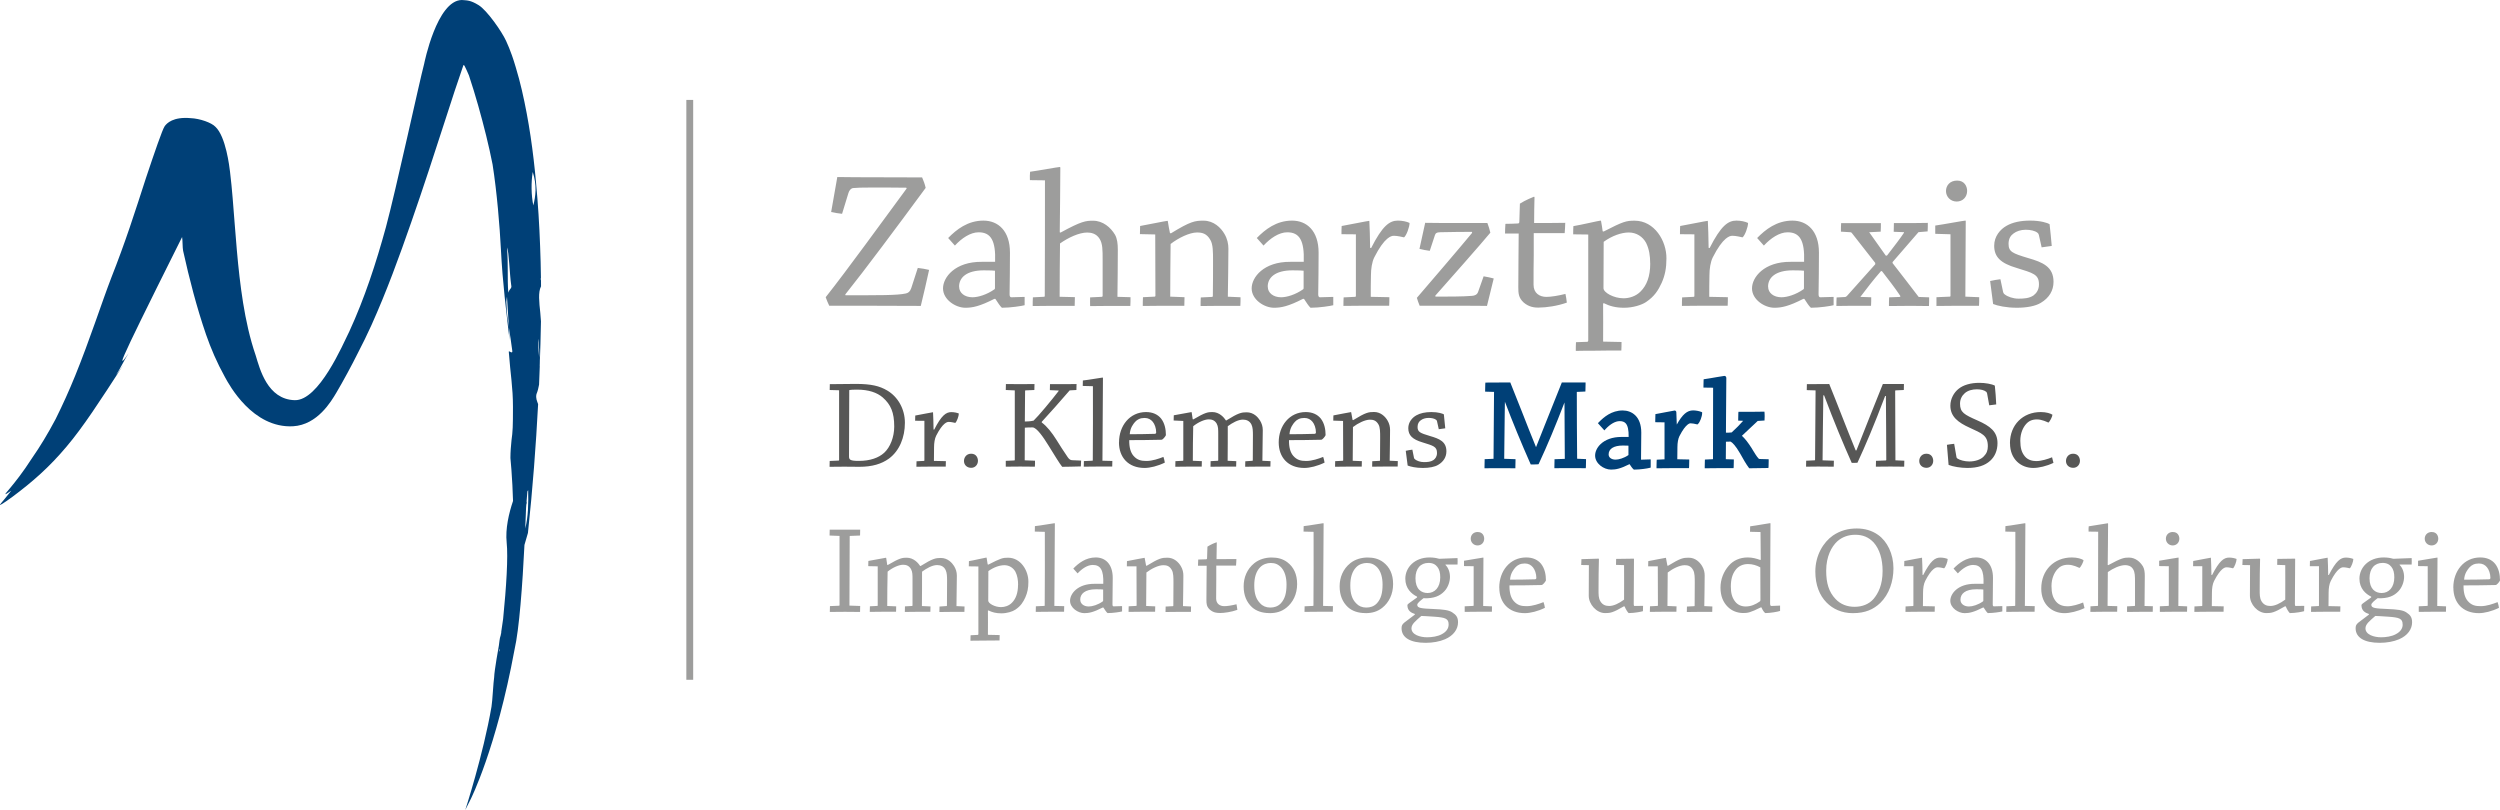 <?xml version="1.0" encoding="utf-8"?>
<!-- Generator: Adobe Illustrator 23.1.0, SVG Export Plug-In . SVG Version: 6.00 Build 0)  -->
<svg version="1.1" xmlns="http://www.w3.org/2000/svg" xmlns:xlink="http://www.w3.org/1999/xlink" x="0px" y="0px"
	 viewBox="0 0 393.58 127.55" style="enable-background:new 0 0 393.58 127.55;" xml:space="preserve">
<style type="text/css">
	.st0{fill:#004077;stroke:#000000;stroke-width:1.43;}
	.st1{fill:#575756;}
	.st2{fill:#004077;}
	.st3{fill:none;stroke:#9D9D9C;stroke-width:1.077;}
	.st4{fill:#9D9D9C;}
</style>
<g id="Ebene_1">
	<path class="st0" d="M39.93,84.36"/>
	<path class="st1" d="M326.37,71.43c-0.76,0-1.12,0.62-1.12,1.14c0,0.62,0.46,1.08,1.14,1.08c0.66,0,1.06-0.54,1.06-1.1
		c0-0.46-0.26-1.12-1.06-1.12H326.37z M316.44,69.79c0,2.52,1.72,3.88,3.66,3.88c0.86,0,2.1-0.28,3.18-0.8
		c-0.06-0.28-0.14-0.62-0.22-0.88c-0.66,0.28-1.7,0.6-2.48,0.6c-0.6,0-1.32-0.16-1.8-0.74c-0.5-0.6-0.72-1.32-0.72-2.46
		c0-1.24,0.46-2.12,0.9-2.62c0.42-0.48,0.94-0.74,1.72-0.74c0.82,0,1.6,0.42,1.8,0.5c0.24-0.16,0.64-0.96,0.64-1.24
		c-0.3-0.2-0.96-0.42-1.84-0.42c-2.84,0-4.85,2.04-4.85,4.9V69.79z M307.65,69.87c-0.36,0.02-0.76,0.1-1.14,0.16
		c0.08,1.02,0.18,2.12,0.26,3.16c0.68,0.28,1.96,0.48,2.94,0.48c1.64,0,2.78-0.38,3.6-1.12c0.76-0.68,1.16-1.66,1.16-2.78
		c0-1.82-1.16-2.7-3.16-3.58c-2.08-0.92-2.74-1.26-2.74-2.64c0-0.74,0.34-1.3,0.76-1.66c0.48-0.42,1.18-0.6,1.88-0.6
		c0.62,0,1.16,0.12,1.5,0.4c0.04,0.04,0.08,0.12,0.12,0.24l0.34,1.88c0.38-0.04,0.76-0.1,1.1-0.14c-0.04-0.98-0.12-2-0.22-2.96
		c-0.48-0.26-1.52-0.44-2.44-0.44c-1.36,0-2.52,0.34-3.26,0.94c-0.72,0.56-1.3,1.56-1.3,2.66c0,1.74,1.26,2.66,3.02,3.46
		c1.94,0.9,2.88,1.2,2.88,2.92c0,0.66-0.18,1.14-0.64,1.6c-0.46,0.5-1.34,0.8-2.28,0.8c-0.7,0-1.48-0.2-1.86-0.46
		c-0.1-0.06-0.14-0.12-0.16-0.24L307.65,69.87z M303.27,71.43c-0.76,0-1.12,0.62-1.12,1.14c0,0.62,0.46,1.08,1.14,1.08
		c0.66,0,1.06-0.54,1.06-1.1c0-0.46-0.26-1.12-1.06-1.12H303.27z M285.83,61.46c-0.02,3.3-0.06,7.61-0.08,10.93
		c0,0.06-0.02,0.08-0.08,0.08l-1.32,0.06c0,0.3-0.02,0.64-0.02,0.94c0.58,0,1.22-0.02,1.88-0.02c0.82,0,1.74,0.02,2.48,0.02
		c0-0.3,0.02-0.64,0.02-0.94l-1.78-0.06c0.02-3.24,0.08-6.97,0.12-10.23h0.12c1.56,4.16,3.08,7.79,4.35,10.63
		c0.42,0,0.72,0,0.9-0.02c1.2-2.58,2.6-5.85,4.36-10.51h0.12c0.02,3.18,0.06,7.03,0.06,10.05c0,0.06-0.02,0.08-0.08,0.1l-1.54,0.06
		c0,0.28-0.02,0.62-0.02,0.92c0.66,0,1.52-0.02,2.3-0.02c0.72,0,1.54,0.02,2.16,0.02c0.02-0.3,0.02-0.64,0.02-0.94l-1.4-0.06
		c-0.02-3.5-0.04-7.61-0.04-10.91c0-0.06,0.02-0.1,0.06-0.1l1.3-0.06c0.02-0.3,0.02-0.64,0.02-0.94h-3.32
		c-1.26,3.08-2.78,6.99-4.16,10.45h-0.12c-1.52-3.7-2.94-7.47-4.16-10.45c-1.14,0-2.48,0.02-3.52,0.02
		c-0.02,0.28-0.02,0.64-0.02,0.94L285.83,61.46z"/>
	<path class="st2" d="M277,72.26c-0.06,0-0.13-0.06-0.17-0.1c-0.28-0.31-0.54-0.74-0.87-1.28l-0.16-0.27
		c-0.58-0.92-1.07-1.55-1.57-2c0.67-0.61,1.35-1.25,2.49-2.34l1.07-0.07l0.01-0.22c0.02-0.31,0.02-0.64,0-0.94l-0.02-0.23h-0.23
		c-0.25,0-0.51,0-0.79,0.01c-0.28,0-0.56,0.01-0.84,0.01h-2.23l-0.02,0.23c-0.02,0.27-0.02,0.61-0.02,0.92v0.24l0.78,0.03
		c-0.54,0.62-1.1,1.18-1.81,1.83c-0.24,0.03-0.63,0.04-0.9,0.04l0.01-1.83c0.01-2.4,0.03-4.85,0.05-6.78c0-0.23-0.16-0.33-0.31-0.33
		c-0.09,0-0.38,0.05-1.19,0.19c-0.65,0.11-1.46,0.26-1.87,0.31l-0.2,0.03l-0.01,0.2c-0.02,0.27-0.02,0.57-0.02,0.86v0.25l1.52,0.02
		c0,3.4,0,7.84-0.02,11.25l-1.27,0.06l-0.01,0.22c-0.02,0.29-0.02,0.61-0.02,0.9v0.25h0.25c0.3,0,0.63,0,0.97-0.01
		c0.35-0.01,0.71-0.01,1.05-0.01h2.27l0.02-0.23c0.02-0.29,0.02-0.61,0.02-0.9v-0.24l-1.26-0.04c0-0.41,0.01-0.88,0.01-1.35
		c0-0.48,0.01-0.97,0.01-1.4c0.23-0.01,0.52-0.02,0.73-0.02c0.29,0.16,0.78,0.62,1.5,1.87c0.44,0.79,0.94,1.68,1.36,2.23l0.08,0.1
		h0.12c0.56,0,1.93-0.02,2.67-0.04l0.23-0.01l0.02-0.23c0.02-0.29,0.02-0.61,0.02-0.9v-0.24L277,72.26z M269.88,72.28
		C269.88,72.28,269.88,72.28,269.88,72.28l-0.02,0C269.87,72.28,269.87,72.28,269.88,72.28z"/>
	<path class="st2" d="M248.24,61.7l1.35-0.06l0.01-0.22c0.02-0.3,0.02-0.65,0.02-0.96v-0.25h-3.74l-0.06,0.16
		c-0.82,2.01-1.77,4.41-2.69,6.73c-0.44,1.11-0.88,2.22-1.31,3.3c-0.76-1.85-1.48-3.69-2.18-5.48c-0.64-1.63-1.25-3.17-1.81-4.55
		l-0.06-0.16h-0.17c-0.58,0-1.22,0.01-1.84,0.01c-0.59,0-1.17,0.01-1.68,0.01h-0.23l-0.02,0.23c-0.02,0.29-0.02,0.65-0.02,0.96v0.24
		l1.4,0.04c-0.01,1.58-0.02,3.38-0.04,5.18c-0.01,1.85-0.03,3.71-0.04,5.35l-1.4,0.06v0.24c0,0.15,0,0.3-0.01,0.46
		c-0.01,0.16-0.01,0.33-0.01,0.48v0.25h0.25c0.28,0,0.58,0,0.88-0.01c0.72-0.01,1.51-0.01,2.3,0c0.42,0,0.82,0.01,1.18,0.01h0.25
		v-0.25c0-0.15,0-0.3,0.01-0.46c0.01-0.16,0.01-0.33,0.01-0.48v-0.24l-1.78-0.06c0.01-2.23,0.05-4.67,0.08-7.03l0.03-1.95
		c1.25,3.29,2.6,6.56,4,9.72l0.07,0.15h0.16c0.43,0,0.73,0,0.93-0.02l0.14-0.02l0.06-0.13c1.33-2.85,2.61-5.92,4.02-9.59l0.01,1.97
		c0.02,2.36,0.04,4.82,0.04,6.91l-1.62,0.06v0.24c0,0.13,0,0.28-0.01,0.44c-0.01,0.16-0.01,0.33-0.01,0.48v0.25h0.25
		c0.32,0,0.68,0,1.06-0.01c0.79-0.01,1.6-0.01,2.4,0c0.36,0,0.71,0.01,1,0.01h0.23l0.02-0.23c0.02-0.3,0.02-0.65,0.02-0.96v-0.24
		l-1.4-0.06C248.26,68.83,248.24,64.91,248.24,61.7z"/>
	<path class="st2" d="M266.55,64.61c-0.94,0-1.67,0.62-2.57,2.23c-0.02-0.77-0.04-1.51-0.07-1.9c0-0.3-0.24-0.31-0.27-0.31
		c-0.08,0-0.34,0.05-1.35,0.25c-0.54,0.1-1.12,0.22-1.48,0.28l-0.19,0.03l-0.01,0.19c-0.02,0.27-0.02,0.55-0.02,0.84v0.25l1.46,0.02
		v5.82l-1.22,0.06l-0.02,0.22c-0.02,0.27-0.02,0.59-0.02,0.88v0.25h0.25c0.32,0,0.65,0,1-0.01c0.36-0.01,0.73-0.01,1.08-0.01h2.78
		l0.02-0.23c0.02-0.29,0.02-0.61,0.02-0.88v-0.25l-1.88-0.04c0-0.61,0-1.3,0.02-1.92c0-0.69,0.12-1.33,0.31-1.71
		c0.55-1.08,0.98-1.56,1.24-1.78c0.28-0.23,0.41-0.25,0.52-0.25c0.29,0,0.7,0.09,0.89,0.14l0.19,0.04l0.09-0.08
		c0.31-0.26,0.65-1.21,0.65-1.67v-0.17l-0.15-0.06C267.49,64.71,266.98,64.61,266.55,64.61z M262.21,72.3
		C262.21,72.3,262.21,72.3,262.21,72.3l-0.02,0C262.2,72.3,262.21,72.3,262.21,72.3z"/>
	<path class="st2" d="M258.35,72.32c0.02-0.82,0.04-3.21,0.04-4.21c0-2.58-1.52-3.49-2.93-3.49c-1.75,0-2.97,1.05-3.74,1.84
		l-0.16,0.16l0.15,0.17c0.18,0.22,0.41,0.47,0.62,0.69l0.25,0.28l0.18-0.2c0.74-0.8,1.55-1.26,2.22-1.26c0.42,0,0.72,0.1,0.94,0.33
		c0.34,0.35,0.5,1.06,0.48,2.16h-1.12c-0.02,0-0.03,0-0.05,0c-1.36,0-2.53,0.42-3.29,1.17c-0.52,0.51-0.82,1.16-0.82,1.76
		c0,1.25,1.35,2.21,2.51,2.21c0.76,0,1.48-0.14,2.91-0.86c0.23,0.35,0.41,0.62,0.61,0.8l0.07,0.06h0.1c0.87,0,2.05-0.18,2.37-0.27
		l0.18-0.05v-1.29l-1.52,0.05C258.35,72.35,258.35,72.33,258.35,72.32z M256.37,70.16l0,1.48c-0.72,0.5-1.54,0.72-2.03,0.72
		c-0.64,0-1.09-0.33-1.09-0.81v-0.02c0-0.88,0.82-1.39,2.25-1.39C255.91,70.14,256.19,70.15,256.37,70.16z"/>
	<path class="st1" d="M222.35,70.79c-0.34,0.04-0.7,0.1-1.04,0.18c0.1,0.78,0.2,1.54,0.3,2.32c0.44,0.18,1.32,0.38,2.4,0.38
		c0.98,0,1.88-0.16,2.42-0.5c0.84-0.5,1.28-1.24,1.28-2.12c0-1.54-1.12-1.98-2.56-2.4c-1.6-0.48-1.98-0.64-1.98-1.44
		c0-0.52,0.22-0.84,0.5-1.04c0.28-0.22,0.72-0.38,1.24-0.38c0.48,0,0.92,0.1,1.18,0.3c0.06,0.04,0.12,0.12,0.14,0.22l0.28,1.26
		c0.34-0.04,0.72-0.1,1.02-0.14c-0.06-0.74-0.14-1.48-0.22-2.2c-0.2-0.12-0.9-0.36-1.96-0.36c-0.98,0-1.78,0.18-2.38,0.52
		c-0.64,0.36-1.26,1.06-1.26,2.02c0,1.12,0.64,1.76,2.26,2.24c1.66,0.52,2.26,0.64,2.26,1.66c0,0.56-0.26,0.9-0.56,1.12
		c-0.42,0.28-0.94,0.32-1.5,0.32c-0.56,0-1.1-0.2-1.38-0.42c-0.12-0.08-0.14-0.14-0.18-0.24L222.35,70.79z M211.44,66.27l0.02,6.19
		c0,0.04-0.04,0.08-0.08,0.08l-1.18,0.06c-0.02,0.28-0.02,0.6-0.02,0.88c0.6,0,1.3-0.02,1.94-0.02h2.26c0-0.26,0.02-0.58,0.02-0.86
		l-1.44-0.06c0-1.46,0.02-3.78,0.04-5.31c0.8-0.62,1.92-1.16,2.66-1.16c0.48,0,0.98,0.08,1.36,0.76c0.26,0.44,0.26,1.22,0.26,2.02
		c0,1.1,0,2.54-0.02,3.62c0,0.04-0.02,0.06-0.06,0.08l-1.16,0.06c-0.02,0.28-0.02,0.6-0.02,0.86c0.56,0,1.3-0.02,1.92-0.02h2.1
		c0.02-0.28,0.02-0.6,0.02-0.86l-1.28-0.06c0.02-1.5,0.06-3.38,0.06-4.85c0-0.46-0.1-0.98-0.4-1.48c-0.36-0.62-1.08-1.34-2.12-1.34
		c-0.86,0-1.3,0.06-3.28,1.28l-0.1-0.02c-0.06-0.28-0.16-0.8-0.22-1.2c0-0.02,0-0.04-0.04-0.04c-0.14,0-1.96,0.38-2.76,0.52
		c0,0.26-0.02,0.56-0.02,0.82L211.44,66.27z M205.35,65.8c0.58,0,0.98,0.24,1.28,0.6c0.3,0.36,0.54,1,0.54,1.68
		c0,0.16-0.1,0.22-0.26,0.22c-1.14,0.04-2.76,0.06-3.9,0.06c0.06-1.02,0.58-1.64,0.84-1.94c0.34-0.38,0.8-0.62,1.48-0.62H205.35z
		 M201.31,69.65c0,2.32,1.44,4.02,4.04,4.02c0.86,0,2.08-0.3,3.18-0.84c-0.04-0.28-0.12-0.62-0.22-0.9
		c-0.7,0.28-1.74,0.64-2.66,0.64c-0.82,0-1.46-0.12-2.06-0.82c-0.46-0.54-0.68-1.36-0.66-2.46c1.26,0,3.9-0.02,5.08-0.06
		c0.2-0.02,0.58-0.48,0.68-0.72c0-0.9-0.18-1.88-0.76-2.62c-0.52-0.64-1.32-1.02-2.36-1.02c-2.58,0-4.26,2.16-4.26,4.77V69.65z
		 M186.29,66.27v6.19c0,0.04-0.02,0.08-0.06,0.08l-1.18,0.06c-0.02,0.28-0.02,0.6-0.02,0.88c0.58,0,1.34-0.02,1.96-0.02h2.2
		c0.02-0.26,0.02-0.58,0.02-0.86l-1.42-0.06c0-1.7,0.02-3.74,0.06-5.44c0.76-0.62,1.78-1.08,2.44-1.08c0.46,0,0.94,0.12,1.26,0.68
		c0.24,0.44,0.24,0.9,0.24,1.66v4.1c0,0.04-0.04,0.08-0.08,0.08l-1.12,0.06c-0.02,0.3-0.02,0.6-0.02,0.88c0.52,0,1.2-0.02,1.82-0.02
		h2.22c0.02-0.28,0.02-0.58,0.02-0.86l-1.36-0.06c0-1.72,0.04-3.92,0.02-5.44c0.7-0.52,1.62-1.04,2.38-1.04
		c0.56,0,1.08,0.2,1.36,0.8c0.2,0.42,0.22,0.98,0.22,1.64c0,1.08,0,2.62-0.02,3.96c0,0.04-0.02,0.08-0.06,0.08l-1.12,0.08
		c-0.02,0.26-0.02,0.58-0.02,0.86c0.56,0,1.22-0.02,1.88-0.02H200c0-0.26,0.02-0.6,0.02-0.86l-1.28-0.06c0-1.54,0.06-3.32,0.06-4.83
		c0-0.56-0.16-1.06-0.44-1.52c-0.32-0.5-0.98-1.28-2.1-1.28c-0.8,0-1.28,0.08-3.2,1.28H193c-0.3-0.46-1.02-1.32-2.14-1.32
		c-0.68,0-1.1,0.04-3,1.16L187.77,66c-0.04-0.34-0.12-0.74-0.16-1.06c0-0.04-0.02-0.06-0.06-0.06c-0.14,0-1.96,0.38-2.76,0.5
		c-0.02,0.24-0.02,0.56-0.02,0.82L186.29,66.27z M180.2,65.8c0.58,0,0.98,0.24,1.28,0.6c0.3,0.36,0.54,1,0.54,1.68
		c0,0.16-0.1,0.22-0.26,0.22c-1.14,0.04-2.76,0.06-3.9,0.06c0.06-1.02,0.58-1.64,0.84-1.94c0.34-0.38,0.8-0.62,1.48-0.62H180.2z
		 M176.16,69.65c0,2.32,1.44,4.02,4.04,4.02c0.86,0,2.08-0.3,3.18-0.84c-0.04-0.28-0.12-0.62-0.22-0.9
		c-0.7,0.28-1.74,0.64-2.66,0.64c-0.82,0-1.46-0.12-2.06-0.82c-0.46-0.54-0.68-1.36-0.66-2.46c1.26,0,3.9-0.02,5.09-0.06
		c0.2-0.02,0.58-0.48,0.68-0.72c0-0.9-0.18-1.88-0.76-2.62c-0.52-0.64-1.32-1.02-2.36-1.02c-2.58,0-4.26,2.16-4.26,4.77V69.65z
		 M172.06,60.8c0.02,3.5,0,8.13-0.02,11.65c0,0.04-0.02,0.08-0.06,0.08l-1.34,0.06c-0.02,0.28-0.02,0.6-0.02,0.88
		c0.66,0,1.44-0.02,2.16-0.02h2.32c0.02-0.28,0.02-0.6,0.02-0.88l-1.56-0.04c0.02-3.98,0.06-9.39,0.08-13.01
		c0-0.06-0.02-0.08-0.06-0.08c-0.16,0-2.24,0.38-3.1,0.46c0,0.28-0.02,0.58-0.02,0.86L172.06,60.8z M159.76,61.46v10.95
		c0,0.04-0.02,0.06-0.08,0.08l-1.34,0.06v0.92c0.66,0,1.52-0.02,2.26-0.02c0.78,0,1.68,0.02,2.32,0.02c0.02-0.3,0.04-0.64,0.02-0.94
		l-1.62-0.06l0.02-5.14c0.28-0.04,0.82-0.04,1.22-0.04c0.64,0,1.7,1.54,2.5,2.84c0.88,1.42,1.78,2.9,2.16,3.36
		c0.38,0,0.9,0,1.34-0.02c0.5-0.02,1.12-0.02,1.6-0.04c0.02-0.3,0.04-0.64,0.04-0.92l-1.44-0.06c-0.24-0.02-0.44-0.14-0.66-0.46
		c-0.7-1.02-1.22-1.84-1.78-2.74c-0.7-1.12-1.48-2.12-2.32-2.74v-0.1c1.28-1.4,2.78-3.06,4.4-4.95l1.06-0.06
		c0.02-0.3,0.02-0.64,0.02-0.94c-0.46,0-1.04,0.02-1.58,0.02h-2.6c-0.02,0.3-0.02,0.62-0.02,0.94l1.34,0.06
		c0.04,0,0.08,0.04,0.04,0.08c-1.1,1.44-3.18,3.94-3.94,4.66c-0.48,0.12-1.04,0.14-1.38,0.14l0.04-4.78c0-0.08,0-0.12,0.06-0.12
		l1.4-0.06c0.02-0.3,0.02-0.64,0.02-0.94c-0.66,0-1.46,0.02-2.18,0.02c-0.78,0-1.64-0.02-2.32-0.02c-0.02,0.3-0.02,0.64-0.02,0.94
		L159.76,61.46z M152.88,71.43c-0.76,0-1.12,0.62-1.12,1.14c0,0.62,0.46,1.08,1.14,1.08c0.66,0,1.06-0.54,1.06-1.1
		c0-0.46-0.26-1.12-1.06-1.12H152.88z M145.53,66.25v6.25c0,0.02-0.04,0.06-0.08,0.06l-1.16,0.06c-0.02,0.26-0.02,0.58-0.02,0.86
		c0.64,0,1.38-0.02,2.08-0.02h2.54c0.02-0.28,0.02-0.6,0.02-0.86l-1.88-0.04c0-0.66,0-1.46,0.02-2.16c0-0.64,0.1-1.36,0.34-1.82
		c0.5-0.98,0.94-1.56,1.3-1.86c0.3-0.24,0.48-0.3,0.68-0.3c0.36,0,0.84,0.12,1.02,0.16c0.24-0.2,0.56-1.06,0.56-1.48
		c-0.28-0.12-0.74-0.22-1.18-0.22c-0.84,0-1.56,0.52-2.7,2.76l-0.1-0.02c-0.02-1.06-0.04-2.14-0.08-2.66c0-0.04,0-0.06-0.02-0.06
		c-0.12,0-1.98,0.38-2.78,0.52c-0.02,0.26-0.02,0.54-0.02,0.82L145.53,66.25z M133.7,61.42c0.2-0.06,0.66-0.08,1.22-0.08
		c1.84,0,3.16,0.46,4.06,1.24c1.26,1.12,1.8,2.34,1.8,4.58c0,1.66-0.64,3.26-1.58,4.12c-0.88,0.8-2.22,1.28-4,1.28
		c-1.36,0-1.54-0.18-1.54-0.72L133.7,61.42z M130.62,72.57c0,0.28-0.02,0.62-0.02,0.92c0.76,0,1.64-0.02,2.32-0.02
		c0.48,0,1.58,0.02,2.38,0.02c1.98,0,3.48-0.44,4.66-1.3c1.64-1.22,2.5-3.32,2.5-5.63c0-2.2-1.12-4.1-2.78-5.08
		c-1.22-0.72-2.52-1.04-4.96-1.04c-1.54,0-3,0.02-4.08,0.04c-0.02,0.28-0.02,0.6-0.02,0.92l1.48,0.04v10.99
		c0,0.04-0.04,0.08-0.08,0.08L130.62,72.57z M133.7,61.42c0.2-0.06,0.66-0.08,1.22-0.08c1.84,0,3.16,0.46,4.06,1.24
		c1.26,1.12,1.8,2.34,1.8,4.58c0,1.66-0.64,3.26-1.58,4.12c-0.88,0.8-2.22,1.28-4,1.28c-1.36,0-1.54-0.18-1.54-0.72L133.7,61.42z
		 M130.62,72.57c0,0.28-0.02,0.62-0.02,0.92c0.76,0,1.64-0.02,2.32-0.02c0.48,0,1.58,0.02,2.38,0.02c1.98,0,3.48-0.44,4.66-1.3
		c1.64-1.22,2.5-3.32,2.5-5.63c0-2.2-1.12-4.1-2.78-5.08c-1.22-0.72-2.52-1.04-4.96-1.04c-1.54,0-3,0.02-4.08,0.04
		c-0.02,0.28-0.02,0.6-0.02,0.92l1.48,0.04v10.99c0,0.04-0.04,0.08-0.08,0.08L130.62,72.57z"/>
</g>
<g id="Ebene_2">
	<line class="st3" x1="108.59" y1="15.73" x2="108.59" y2="107.02"/>
	<g>
		<path class="st2" d="M85.17,43.93c-0.03,0.07-0.05,0.15-0.09,0.22c0.03-0.17,0.05-0.32,0.08-0.43c-0.02-1.66-0.06-3.32-0.13-4.99
			c-0.12-3.27-0.32-6.58-0.64-9.98c-0.44-4.88-1.11-9.71-2.23-14.55c-0.28-1.21-0.6-2.42-0.97-3.63l-0.28-0.91l-0.15-0.46
			c-0.06-0.16-0.13-0.37-0.19-0.55c-0.27-0.75-0.56-1.5-0.9-2.22c-0.67-1.46-2.99-4.8-4.32-5.62C74.03,0,73.52,0.07,72.7,0
			c-3.94,0.07-5.92,10.03-5.92,10.03c-0.74,2.78-4.44,19.86-6.02,25.72C59.2,41.44,57.4,46.95,55,52.17
			c-1.03,2.07-4.8,10.94-8.61,10.83c-4.29-0.12-5.49-4.93-6.13-7.03c-0.95-2.77-1.54-5.54-1.99-8.3
			c-0.88-5.51-1.18-10.94-1.64-16.46c-0.12-1.38-0.24-2.77-0.42-4.2c-0.09-0.71-0.64-5.53-2.31-7.06c-0.59-0.63-2.41-1.29-3.89-1.35
			c-2.75-0.24-3.75,0.79-4.09,1.28c-0.35,0.49-1.59,4.11-2.93,8.11c-0.86,2.65-1.68,5.22-2.57,7.83c-0.89,2.61-1.84,5.22-2.87,7.83
			c-1.55,4.02-3.41,9.84-5.71,15.49c-0.96,2.37-2,4.66-3.08,6.83c-1.23,2.33-2.5,4.41-3.66,6.07c-1.55,2.41-2.72,3.84-3.41,4.68
			c-0.67,0.8-0.9,1.06-0.83,1.08c0,0,0.01,0,0.01,0c0.09-0.01,0.49-0.27,0.9-0.55c-0.37,0.47-0.7,0.88-0.94,1.18
			c-0.67,0.8-0.9,1.06-0.83,1.08c0,0,0.01,0,0.01,0c0.19-0.03,1.69-1.09,1.93-1.28c3.18-2.37,5.8-4.66,8.54-7.92
			c2.6-3.07,5.28-7.2,8.92-12.83c-0.68,1.01-1.15,1.61-1.15,1.6c0.65-0.98,1.29-2.37,2-3.47c-0.68,1.01-1,1.35-0.98,1.17
			c0.03-0.37,0.45-1.21,1.32-3.1c0.87-1.89,7.46-15.17,8.08-16.36c0.09,0.42,0.06,1.74,0.16,2.16c0.98,4.43,2.13,8.88,3.61,13.19
			c0.75,2.16,1.7,4.4,3,6.74c0.64,1.17,4.33,8.03,10.69,7.7c3.87-0.22,6.03-3.96,6.81-5.26c1.02-1.71,2.52-4.49,3.38-6.23
			c0.77-1.47,1.49-2.95,2.16-4.43c2.4-5.33,4.36-10.73,6.26-16.18c1.9-5.44,3.69-10.95,5.49-16.52c0.89-2.75,1.78-5.52,2.74-8.26
			c0.06,0.03,0.11,0.06,0.15,0.1c0.06,0.08,0.64,1.35,0.71,1.55c0.54,1.61,1.02,3.22,1.47,4.79c0.89,3.16,1.66,6.22,2.25,9.22
			c0.69,4.37,1.13,9.8,1.31,13.32c0.28,5.54,0.84,9.67,1.36,14.3c-0.03-0.67-0.07-1.3-0.1-1.92c-0.19-1.25-0.35-2.47-0.38-3.72
			c-0.08-0.35,0.09-1.18,0.08-1.15c0.11,1.6,0.21,3.16,0.3,4.87c0.17,1.09,0.35,2.2,0.5,3.39c0.24,1.11-0.63-0.06-0.51,0.49
			c0.25,3.45,0.65,5.47,0.65,8.59c0,3.12-0.03,3.83-0.23,5.26c-0.09,0.91-0.17,1.82-0.17,2.79c0.05,0.62,0.11,1.25,0.16,1.89
			c0.12,1.56,0.2,3.2,0.25,4.87c-0.65,1.92-1.23,4.38-1,6.56c0.24,2.24-0.05,6.94-0.56,12.02c-0.12,0.85-0.24,1.69-0.37,2.53
			c-0.22,0.62-0.21,1.17-0.3,1.66c-0.02,0.13-0.72,3.95-0.74,4.98c-0.12,0.68-0.27,3.78-0.42,4.64c-1.3,7.58-4.13,16.26-4.13,16.26
			l0.86-1.71c0,0,4.02-7.93,6.89-23.5c0.76-3.3,1.26-10.29,1.57-16.52c0.31-1.01,0.55-1.89,0.55-1.89
			c0.75-7.05,1.26-13.72,1.6-20.27c-0.18-0.54-0.4-0.92-0.26-1.58c0.2-0.48,0.32-0.98,0.41-1.49c0.04-0.96,0.08-1.91,0.11-2.86
			c-0.02-0.34-0.05-0.68-0.07-1.03l0-0.03c-0.05-0.25-0.18-2.46-0.19-2.89c-0.07-1.16,0.23,0.75,0.17,2.57
			c0.01,0.1,0.01,0.22,0.03,0.35c0.03,0.16,0.02,0.81,0.05,0.97c0.08-2.19,0.17-4.86,0.2-7.04c-0.03-0.51-0.07-0.99-0.11-1.39
			c-0.17-1.61-0.36-3.21,0.12-4.13C85.18,44.72,85.18,44.33,85.17,43.93 M80.02,46.08c-0.17-2.3,0.01-4.44-0.2-7.13
			c0.32,0.67,0.4,4.16,0.66,5.93C80.62,45.45,80.23,45.4,80.02,46.08 M78.65,102.38c-0.04,0.09-0.07,0.17-0.11,0.26
			C78.59,102.19,78.7,101.94,78.65,102.38 M78.99,99.47c0,0.04-0.01,0.09-0.02,0.13c-0.02,0.07-0.05,0.13-0.07,0.2
			c0-0.02,0.01-0.04,0.01-0.07C78.93,99.62,78.96,99.54,78.99,99.47 M82.69,83.21c0.05-1.14,0.09-2.24,0.13-3.24
			c0.02-0.17,0.03-0.34,0.04-0.52c0.04-0.18,0.08-0.35,0.13-0.53c-0.04,0.12-0.07,0.19-0.11,0.26c0.05-0.61,0.1-1.21,0.15-1.81
			c0.04-0.07,0.08-0.14,0.12-0.21C83.2,79.24,83.17,81.3,82.69,83.21 M83.96,32.34c-0.33-1.61-0.36-3.64-0.09-5.26
			C84.55,29.18,84.33,30.88,83.96,32.34 M84.9,56.38v-0.02c0-0.07-0.01-0.1-0.01-0.14C84.89,56.26,84.89,56.29,84.9,56.38"/>
		<path class="st4" d="M314.93,43.96c-0.53,0.06-1.09,0.16-1.62,0.28c0.16,1.22,0.31,2.4,0.47,3.62c0.69,0.28,2.06,0.59,3.74,0.59
			c1.53,0,2.93-0.25,3.78-0.78c1.31-0.78,1.99-1.93,1.99-3.3c0-2.4-1.74-3.09-3.99-3.74c-2.5-0.75-3.09-1-3.09-2.25
			c0-0.81,0.34-1.31,0.78-1.62c0.44-0.34,1.12-0.59,1.93-0.59c0.75,0,1.44,0.16,1.84,0.47c0.09,0.06,0.19,0.19,0.22,0.34l0.44,1.96
			c0.53-0.06,1.12-0.16,1.59-0.22c-0.09-1.15-0.22-2.31-0.34-3.43c-0.31-0.19-1.4-0.56-3.05-0.56c-1.53,0-2.78,0.28-3.71,0.81
			c-1,0.56-1.96,1.65-1.96,3.15c0,1.75,1,2.75,3.52,3.49c2.59,0.81,3.53,1,3.53,2.59c0,0.87-0.41,1.4-0.87,1.75
			c-0.66,0.44-1.47,0.5-2.34,0.5c-0.87,0-1.72-0.31-2.15-0.65c-0.19-0.13-0.22-0.22-0.28-0.37L314.93,43.96z M307.07,36.88v9.7
			c0,0.06-0.03,0.12-0.12,0.12l-2.09,0.09v1.38c1.03,0,2.18-0.03,3.24-0.03h3.46c0.03-0.44,0.03-0.88,0.03-1.35l-2.18-0.09
			c0-3.31,0.06-8.44,0.06-11.88c0-0.06,0-0.09-0.06-0.09c-0.25,0-3.39,0.59-4.74,0.78v1.3L307.07,36.88z M308.1,28.43
			c-1.12,0-1.74,0.78-1.74,1.65c0,0.9,0.72,1.65,1.68,1.65c0.97,0,1.65-0.72,1.65-1.68c0-0.69-0.41-1.62-1.56-1.62H308.1z
			 M289.14,46.83c-0.03,0.44-0.03,0.9-0.03,1.34c0.75,0,1.62-0.03,2.4-0.03h3.05c0.03-0.44,0.03-0.93,0.03-1.34l-1.71-0.06
			c0.84-1.12,2.12-2.78,3.24-4.05h0.16c0.97,1.25,2.06,2.65,2.87,3.87c0.06,0.09,0.03,0.19-0.12,0.19l-1.62,0.06
			c-0.03,0.44-0.03,0.93-0.03,1.37c1.09,0,2.31-0.03,3.46-0.03c1.03,0,2,0.03,2.84,0.03c0.03-0.44,0.03-0.96,0.03-1.37l-1.65-0.06
			c-1.09-1.4-2.68-3.52-4.11-5.33v-0.16c1.86-2.12,3.3-3.84,4.08-4.71l1.44-0.12c0.03-0.4,0.03-0.93,0.03-1.34
			c-0.69,0-1.53,0.03-2.34,0.03h-3c0,0.44-0.03,0.93-0.03,1.37l1.56,0.06c0.06,0,0.09,0.06,0.03,0.13c-0.59,0.9-1.5,2.06-2.65,3.56
			h-0.19c-0.99-1.4-2.05-2.87-2.61-3.68l1.81-0.09c0.03-0.44,0.03-0.93,0.03-1.34h-3.33h-2.93c-0.03,0.4-0.03,0.9-0.03,1.34
			l1.5,0.09c0.06,0,0.16,0.06,0.19,0.09c1.09,1.4,2.37,3.03,3.71,4.74v0.22c-1.62,1.81-3.27,3.68-4.46,4.99
			c-0.06,0.06-0.19,0.16-0.31,0.16L289.14,46.83z M278.35,45.12c0-1.4,1.16-2.56,3.9-2.56c0.94,0,1.59,0.03,1.75,0.06v2.65
			c0,0.16,0,0.22-0.09,0.28c-1.19,0.84-2.56,1.25-3.46,1.25c-1.22,0-2.09-0.69-2.09-1.65V45.12z M284.06,47.05
			c0.4,0.62,0.72,1.12,1.03,1.4c1.37,0,3.15-0.28,3.58-0.4v-1.31l-2.09,0.06c-0.19,0-0.28-0.16-0.28-0.47
			c0.03-1.31,0.06-5.05,0.06-6.55c0-3.46-1.87-5.05-4.18-5.05c-2.47,0-4.24,1.4-5.55,2.74c0.31,0.37,0.72,0.81,1.06,1.19
			c1.06-1.15,2.43-2.09,3.74-2.09c1.93,0,2.71,1.31,2.59,4.65h-2.12c-4.18-0.03-6.08,2.43-6.08,4.18c0,1.78,1.99,3.05,3.52,3.05
			c1.12,0,2.25-0.22,4.56-1.4H284.06z M266.75,36.89v9.75c0,0.03-0.06,0.09-0.12,0.09l-1.81,0.09c-0.03,0.4-0.03,0.9-0.03,1.34
			c1,0,2.15-0.03,3.24-0.03h3.96c0.03-0.44,0.03-0.93,0.03-1.34l-2.93-0.06c0-1.03,0-2.28,0.03-3.38c0-1,0.16-2.12,0.53-2.84
			c0.78-1.54,1.47-2.45,2.03-2.92c0.47-0.38,0.75-0.47,1.06-0.47c0.56,0,1.31,0.19,1.59,0.25c0.37-0.28,0.87-1.62,0.87-2.27
			c-0.44-0.22-1.15-0.37-1.84-0.37c-1.31,0-2.43,0.81-4.21,4.32l-0.16-0.03c-0.03-1.66-0.06-3.35-0.12-4.16c0-0.06,0-0.09-0.03-0.09
			c-0.19,0-3.08,0.59-4.33,0.81c-0.03,0.41-0.03,0.85-0.03,1.29L266.75,36.89z M259.8,41.47c0,2.06-0.56,3.46-1.5,4.4
			c-0.75,0.78-1.81,1.09-2.71,1.09c-1.53,0-3.15-0.9-3.15-1.59c0-2.21,0.03-4.93,0.03-7.3c1.34-0.97,2.81-1.47,3.96-1.47
			c1.19,0,2.18,0.65,2.71,1.62c0.5,1,0.65,2.09,0.65,3.21V41.47z M252.31,36.41c-0.06-0.5-0.16-1.09-0.25-1.59
			c0-0.06-0.03-0.09-0.09-0.09c-0.19,0-3.08,0.68-4.27,0.87c-0.03,0.41-0.03,0.88-0.03,1.29l2.37,0.03v16.7
			c0,0.09-0.06,0.16-0.12,0.19l-1.81,0.06c-0.03,0.47-0.03,0.94-0.03,1.37c0.93-0.03,2.09-0.03,3.12-0.03
			c1.37-0.03,2.87-0.03,4.05-0.03c0.03-0.44,0.03-0.9,0.03-1.34l-2.9-0.06c0-1.73,0.03-4.24,0-5.99l0.12-0.06
			c0.87,0.44,1.84,0.72,3.18,0.72c1.4,0,2.78-0.44,3.46-0.9c1.34-0.9,1.93-1.87,2.46-3.02c0.53-1.19,0.75-2.34,0.75-3.84
			c0.03-2.75-1.87-5.95-5.02-5.95c-1.31,0-1.78,0.12-4.87,1.71L252.31,36.41z M242.3,48.42c1.12,0,2.9-0.25,4.37-0.78
			c-0.06-0.47-0.12-0.97-0.22-1.37c-1.09,0.28-2.28,0.47-2.99,0.47c-1.09,0-2.03-0.59-2.03-1.91c0-1.53,0-3.35,0.03-4.63v-3.5h4.87
			c0.03-0.5,0.09-1.06,0.09-1.62c-1.59,0.03-3.31,0.03-4.9,0.03c0-1.31,0.03-2.99,0.06-4.05c0-0.06-0.03-0.09-0.09-0.09
			c-0.09,0.03-1.4,0.56-2.21,1.09c-0.03,0.9-0.06,2.03-0.09,2.9c0,0.13-0.12,0.22-0.19,0.22c-0.65,0.03-1.34,0.06-2,0.06
			c-0.03,0.47-0.06,1.03-0.06,1.52h2.15c0,0.78-0.03,2.65-0.03,3.59c0,0.78-0.03,3.24-0.03,4.84c0,0.97,0.03,1.68,0.84,2.43
			c0.87,0.75,1.74,0.81,2.4,0.81H242.3z M225.96,46.55c2.15-2.43,7.32-8.27,8.67-9.92c-0.12-0.5-0.28-1.06-0.47-1.52h-6.89
			c-1.43,0-2.46-0.03-2.9-0.03c-0.31,1.34-0.59,2.74-0.9,4.1c0.5,0.12,1.09,0.25,1.62,0.31l0.81-2.46c0.09-0.28,0.25-0.47,0.87-0.47
			c1.09-0.03,3.83-0.06,4.96-0.06l0.03,0.16c-2.37,2.86-6.27,7.4-8.7,10.23c0.12,0.4,0.28,0.87,0.44,1.24h2.77h3.65
			c2.24,0,3.77,0.03,4.18,0.03c0.37-1.46,0.72-2.89,1.06-4.32c-0.47-0.12-1.03-0.25-1.59-0.34l-0.87,2.46
			c-0.16,0.44-0.53,0.59-0.97,0.62c-1.4,0.12-3.9,0.12-5.74,0.12L225.96,46.55z M213.46,36.89v9.75c0,0.03-0.06,0.09-0.12,0.09
			l-1.81,0.09c-0.03,0.4-0.03,0.9-0.03,1.34c1,0,2.15-0.03,3.24-0.03h3.96c0.03-0.44,0.03-0.93,0.03-1.34l-2.93-0.06
			c0-1.03,0-2.28,0.03-3.38c0-1,0.16-2.12,0.53-2.84c0.78-1.54,1.47-2.45,2.03-2.92c0.47-0.38,0.75-0.47,1.06-0.47
			c0.56,0,1.31,0.19,1.59,0.25c0.37-0.28,0.87-1.62,0.87-2.27c-0.44-0.22-1.15-0.37-1.84-0.37c-1.31,0-2.43,0.81-4.21,4.32
			l-0.16-0.03c-0.03-1.66-0.06-3.35-0.12-4.16c0-0.06,0-0.09-0.03-0.09c-0.19,0-3.08,0.59-4.33,0.81c-0.03,0.41-0.03,0.85-0.03,1.29
			L213.46,36.89z M199.58,45.12c0-1.4,1.15-2.56,3.9-2.56c0.94,0,1.59,0.03,1.75,0.06v2.65c0,0.16,0,0.22-0.09,0.28
			c-1.19,0.84-2.56,1.25-3.46,1.25c-1.22,0-2.09-0.69-2.09-1.65V45.12z M205.29,47.05c0.41,0.62,0.72,1.12,1.03,1.4
			c1.37,0,3.15-0.28,3.58-0.4v-1.31l-2.09,0.06c-0.19,0-0.28-0.16-0.28-0.47c0.03-1.31,0.06-5.05,0.06-6.55
			c0-3.46-1.87-5.05-4.18-5.05c-2.47,0-4.24,1.4-5.55,2.74c0.31,0.37,0.72,0.81,1.06,1.19c1.06-1.15,2.43-2.09,3.74-2.09
			c1.93,0,2.71,1.31,2.59,4.65h-2.12c-4.18-0.03-6.08,2.43-6.08,4.18c0,1.78,1.99,3.05,3.52,3.05c1.12,0,2.25-0.22,4.56-1.4H205.29z
			 M181.87,36.91l0.03,9.67c0,0.06-0.06,0.12-0.12,0.12l-1.84,0.09c-0.03,0.44-0.03,0.94-0.03,1.38c0.93,0,2.03-0.03,3.02-0.03h3.52
			c0-0.41,0.03-0.91,0.03-1.35l-2.25-0.09c0-2.28,0.03-5.91,0.06-8.29c1.25-0.97,3-1.81,4.15-1.81c0.75,0,1.53,0.12,2.12,1.19
			c0.41,0.69,0.41,1.91,0.41,3.16c0,1.72,0,3.97-0.03,5.66c0,0.06-0.03,0.09-0.09,0.13l-1.81,0.09c-0.03,0.44-0.03,0.94-0.03,1.35
			c0.87,0,2.03-0.03,2.99-0.03h3.27c0.03-0.44,0.03-0.94,0.03-1.35l-2-0.09c0.03-2.35,0.09-5.29,0.09-7.57
			c0-0.72-0.16-1.53-0.62-2.31c-0.56-0.97-1.68-2.09-3.3-2.09c-1.34,0-2.03,0.09-5.12,1.99l-0.16-0.03
			c-0.09-0.44-0.25-1.24-0.34-1.87c0-0.03,0-0.06-0.06-0.06c-0.22,0-3.05,0.59-4.3,0.81c0,0.41-0.03,0.87-0.03,1.28L181.87,36.91z
			 M166.84,36.57c0.03-3.43,0.09-7.23,0.09-10.16c0-0.09-0.03-0.12-0.09-0.12c-0.25,0-3.46,0.59-4.67,0.75
			c-0.03,0.38-0.06,0.88-0.03,1.32l2.37,0.03c0,5.45,0,12.73-0.03,18.2c0,0.06-0.03,0.13-0.09,0.13l-1.78,0.09
			c-0.03,0.44-0.03,0.9-0.03,1.37c0.94,0,2.12-0.03,3.02-0.03h3.59c0-0.44,0.03-0.93,0.03-1.37l-2.4-0.06
			c0-2.35,0.03-5.91,0.06-8.39c1.28-0.91,3-1.72,4.27-1.72c0.56,0,1.44,0.12,1.97,1c0.47,0.75,0.47,1.75,0.47,3.29v5.7
			c0,0.06-0.06,0.13-0.13,0.13l-1.84,0.09c0,0.47-0.03,0.93,0,1.37c0.97,0,2.12-0.03,3.15-0.03h3.18c0.03-0.44,0.03-0.93,0.03-1.37
			l-2.06-0.06c0.03-2.44,0.06-5.07,0.06-7.42c0-0.91-0.09-1.72-0.44-2.35c-0.68-1.15-1.9-2.21-3.46-2.21
			c-1.15,0-1.81,0.06-5.12,1.87L166.84,36.57z M150.99,45.12c0-1.4,1.15-2.56,3.9-2.56c0.94,0,1.59,0.03,1.75,0.06v2.65
			c0,0.16,0,0.22-0.09,0.28c-1.19,0.84-2.56,1.25-3.46,1.25c-1.22,0-2.09-0.69-2.09-1.65V45.12z M156.7,47.05
			c0.41,0.62,0.72,1.12,1.03,1.4c1.37,0,3.15-0.28,3.58-0.4v-1.31l-2.09,0.06c-0.19,0-0.28-0.16-0.28-0.47
			c0.03-1.31,0.06-5.05,0.06-6.55c0-3.46-1.87-5.05-4.18-5.05c-2.47,0-4.24,1.4-5.55,2.74c0.31,0.37,0.72,0.81,1.06,1.19
			c1.06-1.15,2.43-2.09,3.74-2.09c1.93,0,2.71,1.31,2.59,4.65h-2.12c-4.18-0.03-6.08,2.43-6.08,4.18c0,1.78,1.99,3.05,3.52,3.05
			c1.12,0,2.25-0.22,4.56-1.4H156.7z M133.07,46.36c3.09-3.86,8.07-10.55,12.66-16.78c-0.12-0.56-0.34-1.15-0.56-1.65l-10.48-0.03
			c-1.09,0-2.4-0.03-2.87-0.03c-0.31,1.8-0.65,3.7-0.97,5.51c0.53,0.12,1.15,0.22,1.72,0.28l1-3.27c0.13-0.44,0.41-0.72,0.69-0.78
			c0.59-0.06,1.43-0.09,3.15-0.09c1.31,0,3.06,0,5.27,0.03l0.06,0.12c-3.65,4.95-9.42,12.92-12.75,17.12
			c0.16,0.44,0.34,0.9,0.56,1.34h5.49c3.43,0,8.39,0.03,8.92,0.03c0.47-1.87,0.9-3.83,1.31-5.67c-0.53-0.12-1.15-0.25-1.78-0.31
			l-1.03,3.18c-0.19,0.56-0.47,0.75-0.84,0.84c-1.4,0.31-4.27,0.28-9.51,0.28L133.07,46.36z"/>
		<path class="st4" d="M390.26,88.71c0.58,0,0.98,0.24,1.27,0.6c0.3,0.36,0.54,1,0.54,1.67c0,0.16-0.1,0.22-0.26,0.22
			c-1.13,0.04-2.75,0.06-3.88,0.06c0.06-1.01,0.58-1.63,0.84-1.93c0.34-0.38,0.8-0.62,1.47-0.62H390.26z M386.24,92.53
			c0,2.31,1.43,4,4.02,4c0.86,0,2.07-0.3,3.16-0.84c-0.04-0.28-0.12-0.62-0.22-0.9c-0.7,0.28-1.73,0.64-2.65,0.64
			c-0.82,0-1.45-0.12-2.05-0.82c-0.46-0.54-0.68-1.35-0.66-2.45c1.25,0,3.88-0.02,5.06-0.06c0.2-0.02,0.58-0.48,0.68-0.72
			c0-0.9-0.18-1.87-0.76-2.61c-0.52-0.64-1.31-1.01-2.35-1.01c-2.57,0-4.24,2.15-4.24,4.74V92.53z M382.2,89.14v6.17
			c0,0.04-0.02,0.08-0.08,0.08l-1.33,0.06v0.88c0.66,0,1.39-0.02,2.07-0.02h2.21c0.02-0.28,0.02-0.56,0.02-0.85l-1.39-0.06
			c0-2.11,0.04-5.37,0.04-7.56c0-0.04,0-0.06-0.04-0.06c-0.16,0-2.17,0.38-3.02,0.5v0.84L382.2,89.14z M382.85,83.75
			c-0.72,0-1.12,0.5-1.12,1.06c0,0.58,0.46,1.06,1.08,1.06s1.05-0.46,1.05-1.07c0-0.44-0.26-1.04-0.99-1.04H382.85z M378.26,98.32
			c0,0.66-0.4,1.17-1.1,1.53c-0.62,0.34-1.53,0.48-2.29,0.48c-1.1,0-2.47-0.4-2.47-1.41c0-0.66,0.64-1.15,1.55-1.95
			c0.4,0.02,1.07,0.04,2.07,0.12c1.71,0.12,2.23,0.3,2.23,1.21V98.32z M373.04,91.03c0-1.55,0.82-2.41,2.05-2.41
			c0.68,0,1.09,0.24,1.39,0.62c0.32,0.4,0.46,0.92,0.46,1.65c0,1.61-0.88,2.47-1.99,2.47c-0.99,0-1.91-0.62-1.91-2.31V91.03z
			 M373.32,94.04c-1.47,1.03-1.55,1.09-1.55,1.25c0,0.86,0.6,1.19,1.17,1.37v0.1c-0.5,0.4-0.92,0.68-1.65,1.25
			c-0.36,0.3-0.44,0.52-0.44,0.9c0,1.49,1.41,2.29,3.8,2.29c1.11,0,2.21-0.2,3.04-0.56c1.35-0.58,2.05-1.59,2.05-2.67
			c0-0.8-0.3-1.17-0.92-1.57c-0.54-0.36-1.45-0.46-2.89-0.52c-1.97-0.08-2.61-0.14-2.61-0.66c0-0.28,0.5-0.66,0.98-1.04
			c1.69,0.08,2.63-0.4,3.28-1.09c0.6-0.62,0.9-1.55,0.9-2.27c0-0.74-0.26-1.45-0.7-1.87v-0.08h1.89c0.02-0.34,0.02-0.7,0-1.01
			c-0.64,0.04-1.75,0.08-2.61,0.1c-0.12,0.02-0.26,0.02-0.42-0.02c-0.24-0.08-0.76-0.18-1.37-0.18c-2.39,0-3.82,1.61-3.82,3.34
			c0,1.55,0.98,2.41,1.85,2.83V94.04z M365.08,89.14v6.21c0,0.02-0.04,0.06-0.08,0.06l-1.15,0.06c-0.02,0.26-0.02,0.58-0.02,0.86
			c0.64,0,1.37-0.02,2.07-0.02h2.53c0.02-0.28,0.02-0.6,0.02-0.85l-1.87-0.04c0-0.66,0-1.45,0.02-2.15c0-0.64,0.1-1.35,0.34-1.81
			c0.5-0.98,0.93-1.55,1.29-1.85c0.3-0.24,0.48-0.3,0.68-0.3c0.36,0,0.84,0.12,1.02,0.16c0.24-0.2,0.56-1.06,0.56-1.47
			c-0.28-0.12-0.74-0.22-1.17-0.22c-0.84,0-1.55,0.52-2.69,2.75l-0.1-0.02c-0.02-1.06-0.04-2.13-0.08-2.65c0-0.04,0-0.06-0.02-0.06
			c-0.12,0-1.97,0.38-2.77,0.52c-0.02,0.26-0.02,0.54-0.02,0.82L365.08,89.14z M359.85,95.47c0.22,0.5,0.44,0.86,0.64,1.05
			c0.9,0,2.01-0.22,2.25-0.3c0.02-0.26,0.02-0.58,0.02-0.84l-1.33,0.02c-0.1,0-0.14-0.08-0.14-0.28c0-2.33,0.04-4.86,0.04-7.11
			c0-0.04-0.02-0.06-0.04-0.06c-0.26,0-2.03,0.04-2.77,0.04c-0.02,0.3-0.02,0.64-0.02,0.94l1.27,0.04c0,1.49,0.02,3.78,0,5.43
			c-0.84,0.62-1.65,1-2.35,1c-0.56,0-1.03-0.18-1.37-0.72c-0.32-0.52-0.3-1.07-0.3-1.91c0-1.65,0.02-3.24,0.06-4.76
			c0-0.04-0.02-0.06-0.06-0.06c-0.24,0-1.99,0.06-2.69,0.08c-0.02,0.3-0.04,0.62-0.04,0.92l1.21,0.02c0,1.43-0.02,3.11-0.02,4.82
			c0,1.35,1.23,2.73,2.57,2.73c0.8,0,1.21-0.04,2.96-1.07L359.85,95.47z M346.71,89.14v6.21c0,0.02-0.04,0.06-0.08,0.06l-1.15,0.06
			c-0.02,0.26-0.02,0.58-0.02,0.86c0.64,0,1.37-0.02,2.07-0.02h2.53c0.02-0.28,0.02-0.6,0.02-0.85l-1.87-0.04
			c0-0.66,0-1.45,0.02-2.15c0-0.64,0.1-1.35,0.34-1.81c0.5-0.98,0.94-1.55,1.29-1.85c0.3-0.24,0.48-0.3,0.68-0.3
			c0.36,0,0.83,0.12,1.01,0.16c0.24-0.2,0.56-1.06,0.56-1.47c-0.28-0.12-0.74-0.22-1.17-0.22c-0.84,0-1.55,0.52-2.69,2.75l-0.1-0.02
			c-0.02-1.06-0.04-2.13-0.08-2.65c0-0.04,0-0.06-0.02-0.06c-0.12,0-1.97,0.38-2.77,0.52c-0.02,0.26-0.02,0.54-0.02,0.82
			L346.71,89.14z M341.44,89.14v6.17c0,0.04-0.02,0.08-0.08,0.08l-1.33,0.06v0.88c0.66,0,1.39-0.02,2.07-0.02h2.21
			c0.02-0.28,0.02-0.56,0.02-0.85l-1.39-0.06c0-2.11,0.04-5.37,0.04-7.56c0-0.04,0-0.06-0.04-0.06c-0.16,0-2.17,0.38-3.02,0.5v0.84
			L341.44,89.14z M342.09,83.75c-0.72,0-1.11,0.5-1.11,1.06c0,0.58,0.46,1.06,1.07,1.06s1.05-0.46,1.05-1.07
			c0-0.44-0.26-1.04-0.99-1.04H342.09z M331.82,88.95c0.02-2.19,0.06-4.62,0.06-6.49c0-0.06-0.02-0.08-0.06-0.08
			c-0.16,0-2.21,0.38-2.99,0.48c-0.02,0.24-0.04,0.56-0.02,0.83l1.51,0.02c0,3.48,0,8.12-0.02,11.6c0,0.04-0.02,0.08-0.06,0.08
			l-1.13,0.06c-0.02,0.28-0.02,0.58-0.02,0.88c0.6,0,1.35-0.02,1.93-0.02h2.29c0-0.28,0.02-0.6,0.02-0.88l-1.53-0.04
			c0-1.49,0.02-3.76,0.04-5.33c0.82-0.58,1.91-1.09,2.73-1.09c0.36,0,0.92,0.08,1.25,0.64c0.3,0.48,0.3,1.12,0.3,2.09v3.62
			c0,0.04-0.04,0.08-0.08,0.08l-1.17,0.06c0,0.3-0.02,0.6,0,0.88c0.62,0,1.35-0.02,2.01-0.02h2.03c0.02-0.28,0.02-0.6,0.02-0.88
			l-1.31-0.04c0.02-1.55,0.04-3.22,0.04-4.72c0-0.58-0.06-1.1-0.28-1.49c-0.44-0.74-1.21-1.41-2.21-1.41
			c-0.74,0-1.15,0.04-3.26,1.19L331.82,88.95z M321.36,92.67c0,2.51,1.71,3.86,3.64,3.86c0.86,0,2.09-0.28,3.17-0.8
			c-0.06-0.28-0.14-0.62-0.22-0.88c-0.66,0.28-1.69,0.6-2.47,0.6c-0.6,0-1.31-0.16-1.79-0.74c-0.5-0.6-0.72-1.31-0.72-2.45
			c0-1.23,0.46-2.11,0.9-2.61c0.42-0.48,0.93-0.74,1.71-0.74c0.82,0,1.59,0.42,1.79,0.5c0.24-0.16,0.64-0.95,0.64-1.23
			c-0.3-0.2-0.96-0.42-1.83-0.42c-2.83,0-4.82,2.03-4.82,4.88V92.67z M317.28,83.73c0.02,3.48,0,8.08-0.02,11.58
			c0,0.04-0.02,0.08-0.06,0.08l-1.33,0.06c-0.02,0.28-0.02,0.6-0.02,0.88c0.66,0,1.43-0.02,2.15-0.02h2.31
			c0.02-0.28,0.02-0.6,0.02-0.88l-1.55-0.04c0.02-3.96,0.06-9.33,0.08-12.94c0-0.06-0.02-0.08-0.06-0.08
			c-0.16,0-2.23,0.38-3.08,0.46c0,0.28-0.02,0.58-0.02,0.86L317.28,83.73z M308.64,94.4c0-0.9,0.74-1.63,2.49-1.63
			c0.6,0,1.01,0.02,1.11,0.04v1.69c0,0.1,0,0.14-0.06,0.18c-0.76,0.54-1.63,0.8-2.21,0.8c-0.78,0-1.33-0.44-1.33-1.06V94.4z
			 M312.28,95.63c0.26,0.4,0.46,0.72,0.66,0.89c0.88,0,2.01-0.18,2.29-0.26v-0.84l-1.33,0.04c-0.12,0-0.18-0.1-0.18-0.3
			c0.02-0.84,0.04-3.22,0.04-4.18c0-2.21-1.19-3.22-2.67-3.22c-1.57,0-2.71,0.9-3.54,1.75c0.2,0.24,0.46,0.52,0.68,0.76
			c0.68-0.74,1.55-1.33,2.39-1.33c1.23,0,1.73,0.83,1.65,2.97h-1.35c-2.67-0.02-3.88,1.55-3.88,2.67c0,1.13,1.27,1.95,2.25,1.95
			c0.72,0,1.43-0.14,2.91-0.89H312.28z M301.23,89.14v6.21c0,0.02-0.04,0.06-0.08,0.06L300,95.47c-0.02,0.26-0.02,0.58-0.02,0.86
			c0.64,0,1.37-0.02,2.07-0.02h2.53c0.02-0.28,0.02-0.6,0.02-0.85l-1.87-0.04c0-0.66,0-1.45,0.02-2.15c0-0.64,0.1-1.35,0.34-1.81
			c0.5-0.98,0.93-1.55,1.29-1.85c0.3-0.24,0.48-0.3,0.68-0.3c0.36,0,0.84,0.12,1.01,0.16c0.24-0.2,0.56-1.06,0.56-1.47
			c-0.28-0.12-0.74-0.22-1.17-0.22c-0.84,0-1.55,0.52-2.69,2.75l-0.1-0.02c-0.02-1.06-0.04-2.13-0.08-2.65c0-0.04,0-0.06-0.02-0.06
			c-0.12,0-1.97,0.38-2.77,0.52c-0.02,0.26-0.02,0.54-0.02,0.82L301.23,89.14z M291.96,95.53c-1.14,0-2.19-0.38-2.99-1.23
			c-1.05-1.11-1.47-2.49-1.47-4.46c0-2.23,0.84-3.78,1.75-4.62c0.76-0.68,1.73-1.03,2.83-1.03c1.19,0,2.11,0.38,2.89,1.21
			c0.95,1.07,1.41,2.65,1.41,4.48c0,2.21-0.68,3.52-1.43,4.42c-0.72,0.82-1.79,1.23-2.96,1.23H291.96z M291.7,96.53
			c1.97,0,3.26-0.6,4.32-1.61c1.39-1.37,2.07-3.38,2.07-5.45c0-2.29-0.99-4.26-2.43-5.27c-0.99-0.7-2.13-1-3.34-1
			c-1.37,0-2.59,0.32-3.76,1.11c-1.51,1.06-2.77,3.11-2.77,5.67c0,2.11,0.66,3.76,1.77,4.88c0.99,1.01,2.39,1.67,4.12,1.67H291.7z
			 M277.15,94.42c0,0.14-0.02,0.22-0.12,0.28c-0.66,0.46-1.37,0.78-2.21,0.78c-0.64,0-1.27-0.24-1.69-0.82
			c-0.46-0.62-0.64-1.31-0.64-2.31c0-1.14,0.24-1.95,0.72-2.59c0.46-0.64,1.18-0.96,1.97-0.96c0.72,0,1.37,0.2,1.95,0.52
			c0.02,1.51,0.02,3.32,0.02,5.08V94.42z M277.31,95.63c0.2,0.46,0.4,0.74,0.6,0.89c0.8,0,2.01-0.22,2.33-0.34v-0.84l-1.35,0.06
			c-0.18,0-0.22-0.16-0.22-0.42c0-3.86,0.06-9,0.06-12.54c0-0.06-0.02-0.08-0.06-0.08c-0.18,0-2.15,0.38-3.14,0.5
			c-0.02,0.28-0.02,0.58-0.02,0.86l1.65,0.04c0.02,1.47,0.02,2.81,0.04,4.34l-0.08,0.06c-0.58-0.22-1.25-0.4-1.97-0.4
			c-1.27,0-2.29,0.5-2.96,1.27c-0.84,0.94-1.33,2.19-1.33,3.48s0.4,2.29,1.15,3.03c0.62,0.62,1.49,0.97,2.43,0.97
			c0.7,0,1.11-0.06,2.77-0.89H277.31z M260.99,89.16l0.02,6.15c0,0.04-0.04,0.08-0.08,0.08l-1.17,0.06
			c-0.02,0.28-0.02,0.6-0.02,0.88c0.6,0,1.29-0.02,1.93-0.02h2.25c0-0.26,0.02-0.58,0.02-0.85l-1.43-0.06
			c0-1.45,0.02-3.76,0.04-5.27c0.8-0.62,1.91-1.15,2.65-1.15c0.48,0,0.98,0.08,1.35,0.76c0.26,0.44,0.26,1.21,0.26,2.01
			c0,1.1,0,2.53-0.02,3.6c0,0.04-0.02,0.06-0.06,0.08l-1.15,0.06c-0.02,0.28-0.02,0.6-0.02,0.86c0.56,0,1.29-0.02,1.91-0.02h2.09
			c0.02-0.28,0.02-0.6,0.02-0.85l-1.27-0.06c0.02-1.49,0.06-3.36,0.06-4.82c0-0.46-0.1-0.98-0.4-1.47
			c-0.36-0.62-1.07-1.33-2.11-1.33c-0.86,0-1.29,0.06-3.26,1.27l-0.1-0.02c-0.06-0.28-0.16-0.8-0.22-1.19c0-0.02,0-0.04-0.04-0.04
			c-0.14,0-1.95,0.38-2.75,0.52c0,0.26-0.02,0.56-0.02,0.82L260.99,89.16z M255.76,95.47c0.22,0.5,0.44,0.86,0.64,1.05
			c0.9,0,2.01-0.22,2.25-0.3c0.02-0.26,0.02-0.58,0.02-0.84l-1.33,0.02c-0.1,0-0.14-0.08-0.14-0.28c0-2.33,0.04-4.86,0.04-7.11
			c0-0.04-0.02-0.06-0.04-0.06c-0.26,0-2.03,0.04-2.77,0.04c-0.02,0.3-0.02,0.64-0.02,0.94l1.27,0.04c0,1.49,0.02,3.78,0,5.43
			c-0.84,0.62-1.65,1-2.35,1c-0.56,0-1.04-0.18-1.37-0.72c-0.32-0.52-0.3-1.07-0.3-1.91c0-1.65,0.02-3.24,0.06-4.76
			c0-0.04-0.02-0.06-0.06-0.06c-0.24,0-1.99,0.06-2.69,0.08c-0.02,0.3-0.04,0.62-0.04,0.92l1.21,0.02c0,1.43-0.02,3.11-0.02,4.82
			c0,1.35,1.23,2.73,2.57,2.73c0.8,0,1.21-0.04,2.97-1.07L255.76,95.47z M240.06,88.71c0.58,0,0.97,0.24,1.27,0.6
			c0.3,0.36,0.54,1,0.54,1.67c0,0.16-0.1,0.22-0.26,0.22c-1.13,0.04-2.75,0.06-3.88,0.06c0.06-1.01,0.58-1.63,0.84-1.93
			c0.34-0.38,0.8-0.62,1.47-0.62H240.06z M236.04,92.53c0,2.31,1.43,4,4.02,4c0.86,0,2.07-0.3,3.16-0.84
			c-0.04-0.28-0.12-0.62-0.22-0.9c-0.7,0.28-1.73,0.64-2.65,0.64c-0.82,0-1.45-0.12-2.05-0.82c-0.46-0.54-0.68-1.35-0.66-2.45
			c1.25,0,3.88-0.02,5.06-0.06c0.2-0.02,0.58-0.48,0.68-0.72c0-0.9-0.18-1.87-0.76-2.61c-0.52-0.64-1.31-1.01-2.35-1.01
			c-2.57,0-4.24,2.15-4.24,4.74V92.53z M232,89.14v6.17c0,0.04-0.02,0.08-0.08,0.08l-1.33,0.06v0.88c0.66,0,1.39-0.02,2.07-0.02
			h2.21c0.02-0.28,0.02-0.56,0.02-0.85l-1.39-0.06c0-2.11,0.04-5.37,0.04-7.56c0-0.04,0-0.06-0.04-0.06c-0.16,0-2.17,0.38-3.02,0.5
			v0.84L232,89.14z M232.65,83.75c-0.72,0-1.11,0.5-1.11,1.06c0,0.58,0.46,1.06,1.07,1.06c0.62,0,1.05-0.46,1.05-1.07
			c0-0.44-0.26-1.04-0.99-1.04H232.65z M228.06,98.32c0,0.66-0.4,1.17-1.09,1.53c-0.62,0.34-1.53,0.48-2.29,0.48
			c-1.1,0-2.47-0.4-2.47-1.41c0-0.66,0.64-1.15,1.55-1.95c0.4,0.02,1.08,0.04,2.07,0.12c1.71,0.12,2.23,0.3,2.23,1.21V98.32z
			 M222.84,91.03c0-1.55,0.82-2.41,2.05-2.41c0.68,0,1.09,0.24,1.39,0.62c0.32,0.4,0.46,0.92,0.46,1.65c0,1.61-0.88,2.47-1.99,2.47
			c-1,0-1.91-0.62-1.91-2.31V91.03z M223.12,94.04c-1.47,1.03-1.55,1.09-1.55,1.25c0,0.86,0.6,1.19,1.17,1.37v0.1
			c-0.5,0.4-0.92,0.68-1.65,1.25c-0.36,0.3-0.44,0.52-0.44,0.9c0,1.49,1.41,2.29,3.8,2.29c1.11,0,2.21-0.2,3.04-0.56
			c1.35-0.58,2.05-1.59,2.05-2.67c0-0.8-0.3-1.17-0.92-1.57c-0.54-0.36-1.45-0.46-2.89-0.52c-1.97-0.08-2.61-0.14-2.61-0.66
			c0-0.28,0.5-0.66,0.98-1.04c1.69,0.08,2.63-0.4,3.28-1.09c0.6-0.62,0.89-1.55,0.89-2.27c0-0.74-0.26-1.45-0.7-1.87v-0.08h1.89
			c0.02-0.34,0.02-0.7,0-1.01c-0.64,0.04-1.75,0.08-2.61,0.1c-0.12,0.02-0.26,0.02-0.42-0.02c-0.24-0.08-0.76-0.18-1.37-0.18
			c-2.39,0-3.82,1.61-3.82,3.34c0,1.55,0.98,2.41,1.85,2.83V94.04z M215.08,95.65c-0.64,0-1.19-0.24-1.57-0.66
			c-0.66-0.66-0.93-1.53-0.93-2.83c0-1.21,0.28-2.19,0.92-2.85c0.46-0.48,1.11-0.68,1.67-0.68c0.68,0,1.19,0.2,1.69,0.74
			c0.54,0.62,0.8,1.55,0.8,2.65c0,1.35-0.24,2.25-0.9,2.97c-0.46,0.48-1.05,0.66-1.65,0.66H215.08z M214.96,96.53
			c1.05,0,1.89-0.24,2.65-0.84c1.04-0.82,1.71-2.13,1.71-3.74c0-1.57-0.56-2.69-1.55-3.44c-0.72-0.54-1.53-0.74-2.47-0.74
			c-0.95,0-1.97,0.28-2.73,0.9c-1.15,0.93-1.67,2.25-1.67,3.64c0,1.41,0.46,2.49,1.31,3.28c0.66,0.6,1.61,0.93,2.73,0.93H214.96z
			 M206.8,83.73c0.02,3.48,0,8.08-0.02,11.58c0,0.04-0.02,0.08-0.06,0.08l-1.33,0.06c-0.02,0.28-0.02,0.6-0.02,0.88
			c0.66,0,1.43-0.02,2.15-0.02h2.31c0.02-0.28,0.02-0.6,0.02-0.88l-1.55-0.04c0.02-3.96,0.06-9.33,0.08-12.94
			c0-0.06-0.02-0.08-0.06-0.08c-0.16,0-2.23,0.38-3.08,0.46c0,0.28-0.02,0.58-0.02,0.86L206.8,83.73z M199.97,95.65
			c-0.64,0-1.2-0.24-1.57-0.66c-0.66-0.66-0.94-1.53-0.94-2.83c0-1.21,0.28-2.19,0.92-2.85c0.46-0.48,1.12-0.68,1.67-0.68
			c0.68,0,1.19,0.2,1.69,0.74c0.54,0.62,0.8,1.55,0.8,2.65c0,1.35-0.24,2.25-0.9,2.97c-0.46,0.48-1.05,0.66-1.65,0.66H199.97z
			 M199.85,96.53c1.06,0,1.89-0.24,2.65-0.84c1.04-0.82,1.71-2.13,1.71-3.74c0-1.57-0.56-2.69-1.55-3.44
			c-0.72-0.54-1.53-0.74-2.47-0.74c-0.96,0-1.97,0.28-2.73,0.9c-1.15,0.93-1.67,2.25-1.67,3.64c0,1.41,0.46,2.49,1.31,3.28
			c0.66,0.6,1.61,0.93,2.73,0.93H199.85z M192.01,96.51c0.72,0,1.85-0.16,2.79-0.5c-0.04-0.3-0.08-0.62-0.14-0.88
			c-0.7,0.18-1.45,0.3-1.91,0.3c-0.7,0-1.29-0.38-1.29-1.21c0-0.98,0-2.13,0.02-2.95v-2.23h3.11c0.02-0.32,0.06-0.68,0.06-1.03
			c-1.01,0.02-2.11,0.02-3.13,0.02c0-0.84,0.02-1.91,0.04-2.59c0-0.04-0.02-0.06-0.06-0.06c-0.06,0-0.9,0.34-1.41,0.68
			c-0.02,0.58-0.04,1.29-0.06,1.85c0,0.08-0.08,0.14-0.12,0.14c-0.42,0.02-0.86,0.04-1.27,0.04c-0.02,0.3-0.04,0.66-0.04,0.97h1.37
			c0,0.5-0.02,1.69-0.02,2.29c0,0.5-0.02,2.07-0.02,3.08c0,0.62,0.02,1.07,0.54,1.55c0.56,0.48,1.11,0.52,1.53,0.52H192.01z
			 M178.92,89.16l0.02,6.15c0,0.04-0.04,0.08-0.08,0.08l-1.17,0.06c-0.02,0.28-0.02,0.6-0.02,0.88c0.6,0,1.29-0.02,1.93-0.02h2.25
			c0-0.26,0.02-0.58,0.02-0.85l-1.43-0.06c0-1.45,0.02-3.76,0.04-5.27c0.8-0.62,1.91-1.15,2.65-1.15c0.48,0,0.98,0.08,1.35,0.76
			c0.26,0.44,0.26,1.21,0.26,2.01c0,1.1,0,2.53-0.02,3.6c0,0.04-0.02,0.06-0.06,0.08l-1.15,0.06c-0.02,0.28-0.02,0.6-0.02,0.86
			c0.56,0,1.29-0.02,1.91-0.02h2.09c0.02-0.28,0.02-0.6,0.02-0.85l-1.27-0.06c0.02-1.49,0.06-3.36,0.06-4.82
			c0-0.46-0.1-0.98-0.4-1.47c-0.36-0.62-1.08-1.33-2.11-1.33c-0.86,0-1.29,0.06-3.26,1.27l-0.1-0.02c-0.06-0.28-0.16-0.8-0.22-1.19
			c0-0.02,0-0.04-0.04-0.04c-0.14,0-1.95,0.38-2.75,0.52c0,0.26-0.02,0.56-0.02,0.82L178.92,89.16z M170.06,94.4
			c0-0.9,0.74-1.63,2.49-1.63c0.6,0,1.02,0.02,1.12,0.04v1.69c0,0.1,0,0.14-0.06,0.18c-0.76,0.54-1.63,0.8-2.21,0.8
			c-0.78,0-1.33-0.44-1.33-1.06V94.4z M173.7,95.63c0.26,0.4,0.46,0.72,0.66,0.89c0.88,0,2.01-0.18,2.29-0.26v-0.84l-1.33,0.04
			c-0.12,0-0.18-0.1-0.18-0.3c0.02-0.84,0.04-3.22,0.04-4.18c0-2.21-1.2-3.22-2.67-3.22c-1.57,0-2.71,0.9-3.54,1.75
			c0.2,0.24,0.46,0.52,0.68,0.76c0.68-0.74,1.55-1.33,2.39-1.33c1.23,0,1.73,0.83,1.65,2.97h-1.35c-2.67-0.02-3.88,1.55-3.88,2.67
			c0,1.13,1.27,1.95,2.25,1.95c0.72,0,1.43-0.14,2.9-0.89H173.7z M164.49,83.73c0.02,3.48,0,8.08-0.02,11.58
			c0,0.04-0.02,0.08-0.06,0.08l-1.33,0.06c-0.02,0.28-0.02,0.6-0.02,0.88c0.66,0,1.43-0.02,2.15-0.02h2.31
			c0.02-0.28,0.02-0.6,0.02-0.88l-1.55-0.04c0.02-3.96,0.06-9.33,0.08-12.94c0-0.06-0.02-0.08-0.06-0.08
			c-0.16,0-2.23,0.38-3.08,0.46c0,0.28-0.02,0.58-0.02,0.86L164.49,83.73z M160.27,92.07c0,1.31-0.36,2.21-0.95,2.81
			c-0.48,0.5-1.15,0.7-1.73,0.7c-0.97,0-2.01-0.58-2.01-1.01c0-1.41,0.02-3.14,0.02-4.66c0.86-0.62,1.79-0.93,2.53-0.93
			c0.76,0,1.39,0.42,1.73,1.03c0.32,0.64,0.42,1.33,0.42,2.05V92.07z M155.49,88.85c-0.04-0.32-0.1-0.7-0.16-1.01
			c0-0.04-0.02-0.06-0.06-0.06c-0.12,0-1.97,0.44-2.73,0.56c-0.02,0.26-0.02,0.56-0.02,0.82l1.51,0.02v10.65
			c0,0.06-0.04,0.1-0.08,0.12l-1.15,0.06c-0.02,0.28-0.02,0.58-0.02,0.86c0.6-0.02,1.33-0.02,1.99-0.02
			c0.88-0.02,1.83-0.02,2.59-0.02c0.02-0.28,0.02-0.58,0.02-0.85l-1.85-0.04c0-1.1,0.02-2.69,0-3.8l0.08-0.04
			c0.56,0.28,1.17,0.46,2.03,0.46c0.9,0,1.77-0.28,2.21-0.58c0.86-0.58,1.23-1.19,1.57-1.93c0.34-0.76,0.48-1.49,0.48-2.45
			c0.02-1.75-1.19-3.8-3.2-3.8c-0.84,0-1.14,0.08-3.11,1.09L155.49,88.85z M138.18,89.16v6.15c0,0.04-0.02,0.08-0.06,0.08
			l-1.17,0.06c-0.02,0.28-0.02,0.6-0.02,0.88c0.58,0,1.33-0.02,1.95-0.02h2.19c0.02-0.26,0.02-0.58,0.02-0.85l-1.41-0.06
			c0-1.69,0.02-3.72,0.06-5.41c0.76-0.62,1.77-1.08,2.43-1.08c0.46,0,0.93,0.12,1.25,0.68c0.24,0.44,0.24,0.9,0.24,1.65v4.08
			c0,0.04-0.04,0.08-0.08,0.08l-1.11,0.06c-0.02,0.3-0.02,0.6-0.02,0.88c0.52,0,1.19-0.02,1.81-0.02h2.21
			c0.02-0.28,0.02-0.58,0.02-0.85l-1.35-0.06c0-1.71,0.04-3.9,0.02-5.41c0.7-0.52,1.61-1.04,2.37-1.04c0.56,0,1.08,0.2,1.35,0.8
			c0.2,0.42,0.22,0.98,0.22,1.63c0,1.07,0,2.61-0.02,3.94c0,0.04-0.02,0.08-0.06,0.08l-1.11,0.08c-0.02,0.26-0.02,0.58-0.02,0.86
			c0.56,0,1.21-0.02,1.87-0.02h2.07c0-0.26,0.02-0.6,0.02-0.85l-1.27-0.06c0-1.53,0.06-3.3,0.06-4.8c0-0.56-0.16-1.05-0.44-1.51
			c-0.32-0.5-0.98-1.27-2.09-1.27c-0.8,0-1.27,0.08-3.18,1.27h-0.06c-0.3-0.46-1.02-1.31-2.13-1.31c-0.68,0-1.09,0.04-2.98,1.15
			l-0.08-0.02c-0.04-0.34-0.12-0.74-0.16-1.06c0-0.04-0.02-0.06-0.06-0.06c-0.14,0-1.95,0.38-2.75,0.5
			c-0.02,0.24-0.02,0.56-0.02,0.82L138.18,89.16z M132.17,84.37v10.89c0,0.06-0.02,0.1-0.08,0.1l-1.43,0.06
			c-0.02,0.3-0.02,0.62-0.02,0.92c0.74,0,1.61-0.02,2.39-0.02c0.8,0,1.69,0.02,2.37,0.02c0.02-0.3,0.02-0.64,0.02-0.94l-1.69-0.06
			l0.04-10.89c0-0.06,0.02-0.08,0.06-0.08l1.57-0.06c0-0.28,0.02-0.62,0.02-0.92h-2.33h-2.47c0,0.3-0.02,0.62-0.02,0.92
			L132.17,84.37z M124.8,96.31c0.02-0.28,0.02-0.6,0.02-0.85"/>
	</g>
</g>
</svg>
